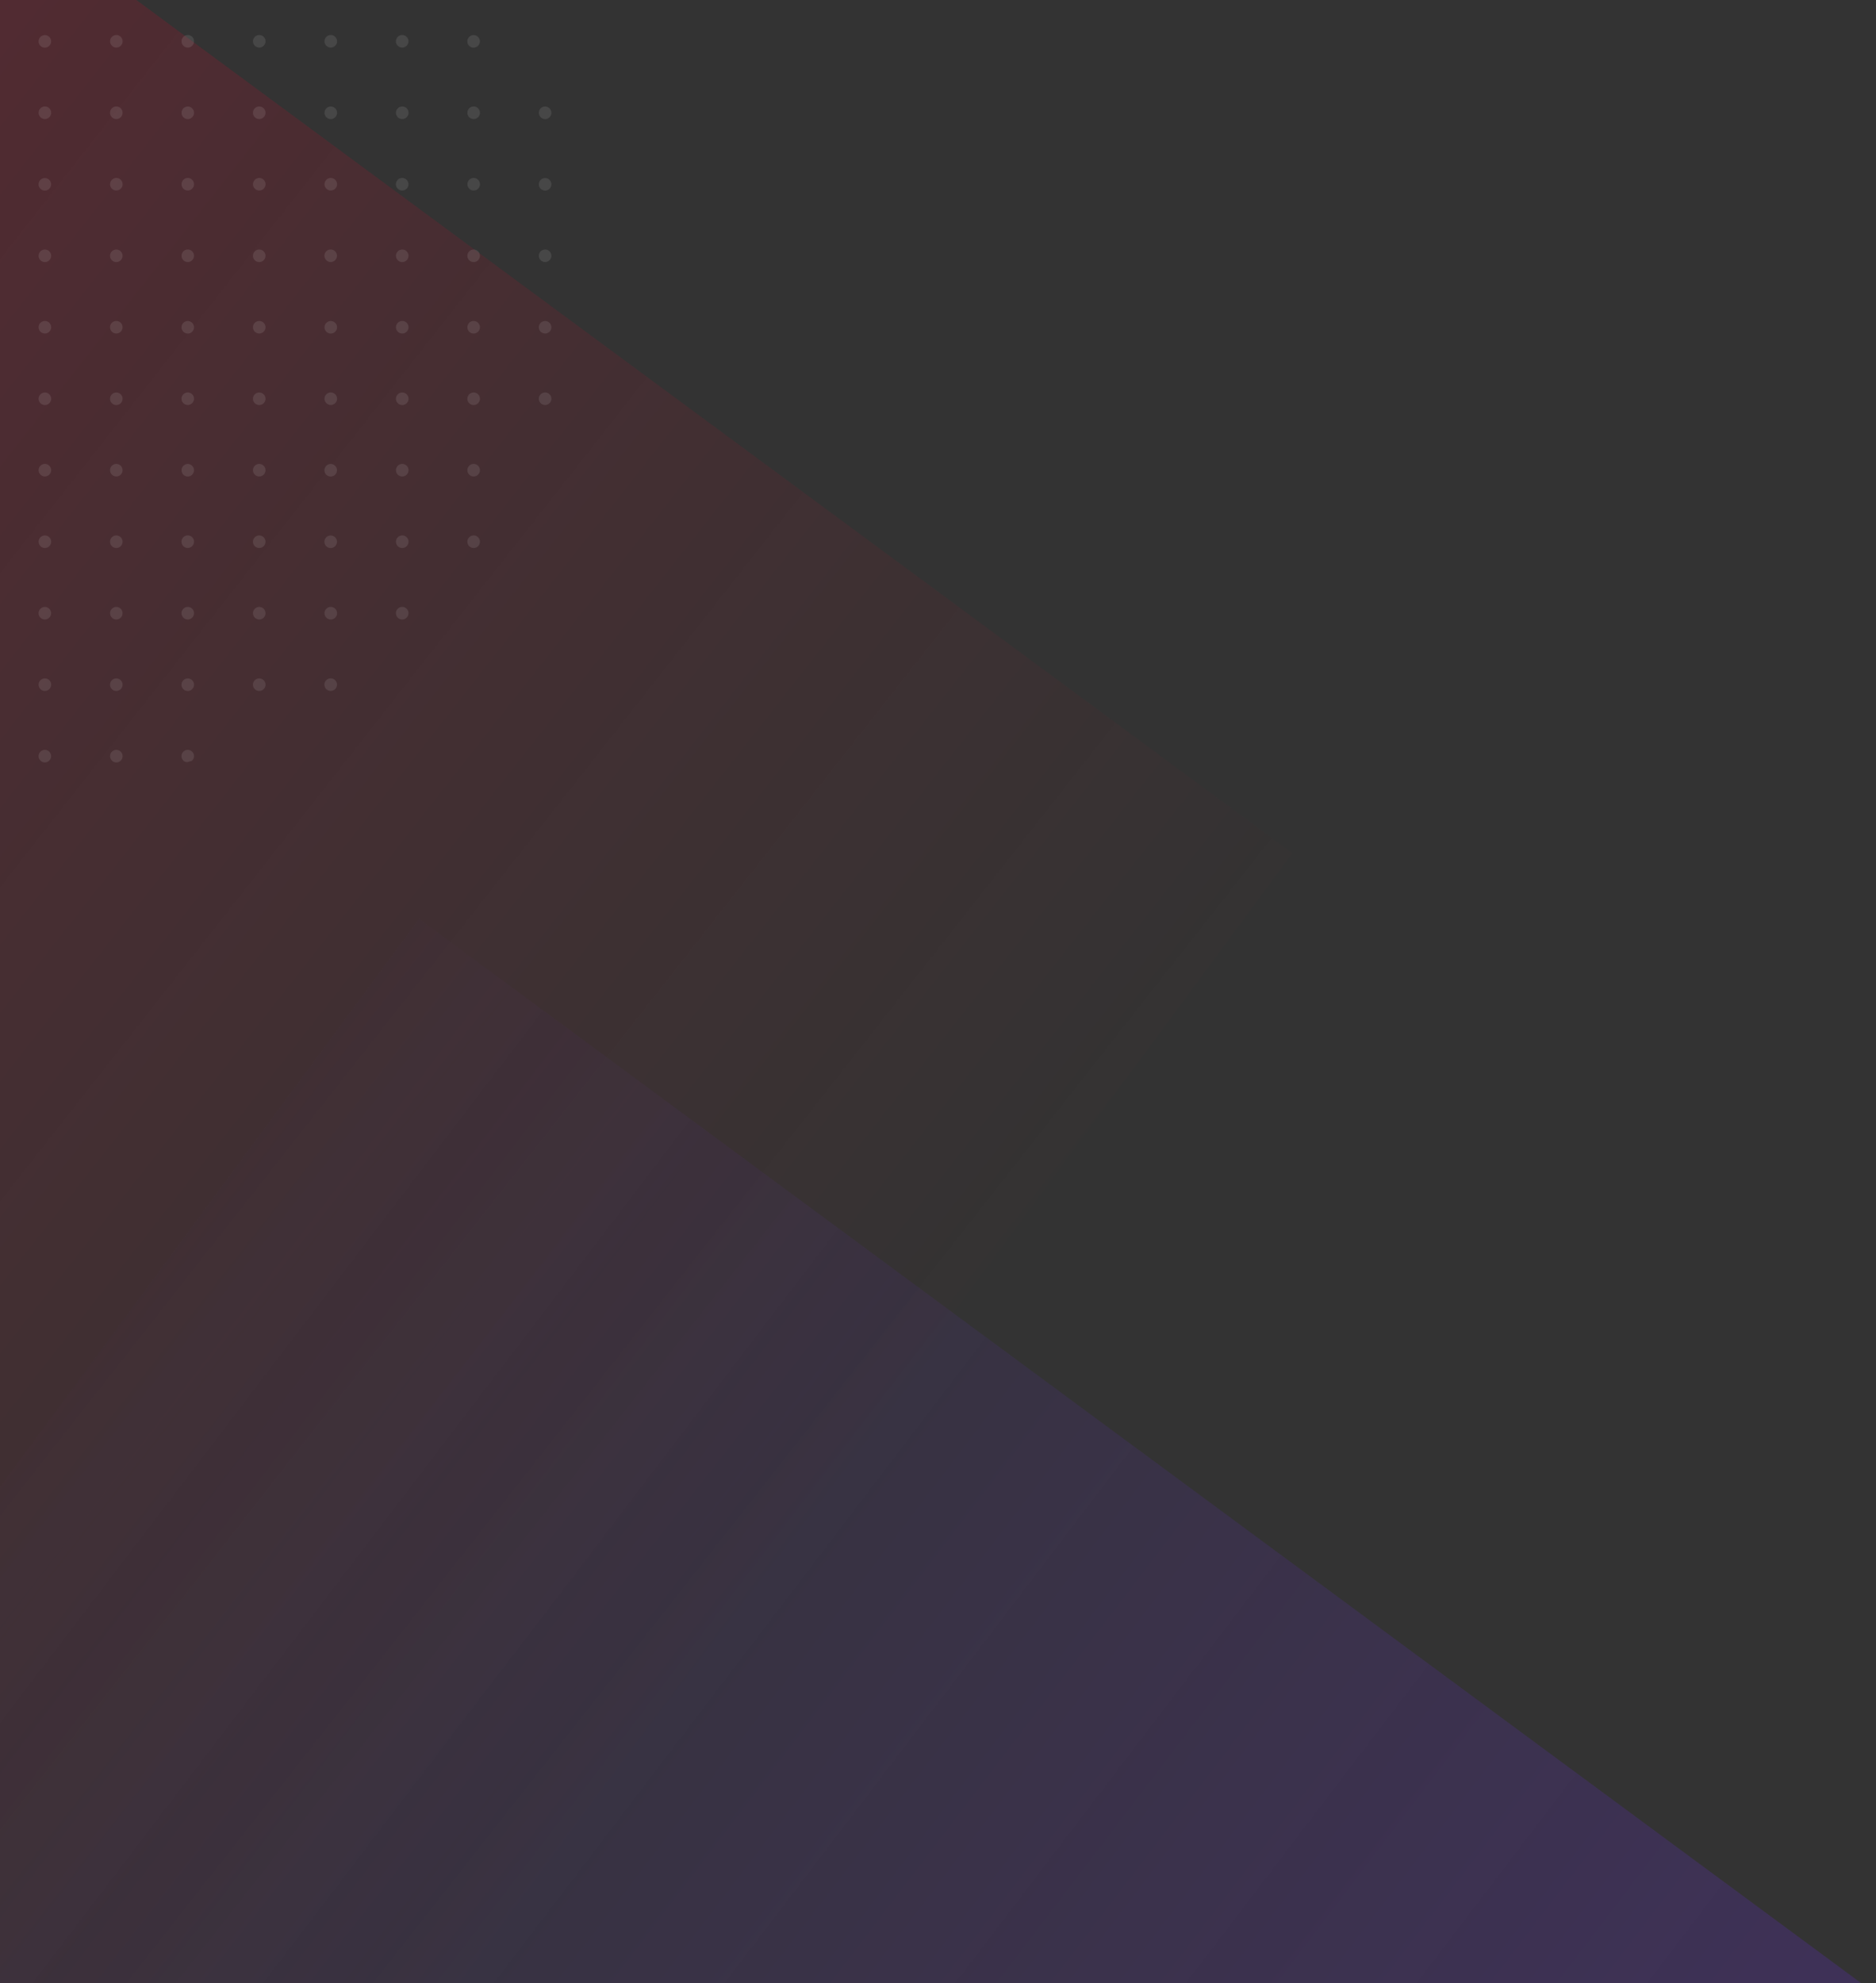 <svg xmlns="http://www.w3.org/2000/svg" width="774" height="818" viewBox="0 0 774 818" fill="none"><rect x="0" y="0" width="774" height="818" fill="#333333" stroke="none"/><rect opacity="0.2" x="172.938" y="379" width="746" height="746" transform="rotate(36.424 172.938 379)" fill="url(#paint0_linear_32_783)"/><rect opacity="0.2" x="-67.062" y="-91" width="746" height="746" transform="rotate(36.424 -67.062 -91)" fill="url(#paint1_linear_32_783)"/><g opacity="0.1"><path d="M226.382 162.988C225.559 162.165 224.248 162.165 223.425 162.988C222.601 163.812 222.601 165.122 223.425 165.946C224.248 166.77 225.559 166.77 226.382 165.946C227.206 165.122 227.206 163.812 226.382 162.988Z" fill="white" stroke="white" stroke-miterlimit="10"/><path d="M195.42 225.549C196.578 225.549 197.517 224.611 197.517 223.453C197.517 222.295 196.578 221.356 195.42 221.356C194.262 221.356 193.323 222.295 193.323 223.453C193.323 224.611 194.262 225.549 195.42 225.549Z" fill="white" stroke="white" stroke-miterlimit="10"/><path d="M195.42 196.047C196.578 196.047 197.517 195.109 197.517 193.951C197.517 192.793 196.578 191.854 195.42 191.854C194.262 191.854 193.323 192.793 193.323 193.951C193.323 195.109 194.262 196.047 195.42 196.047Z" fill="white" stroke="white" stroke-miterlimit="10"/><path d="M137.913 283.88C138.737 283.056 138.737 281.746 137.913 280.922C137.089 280.099 135.779 280.099 134.955 280.922C134.132 281.746 134.132 283.056 134.955 283.88C135.779 284.704 137.127 284.704 137.913 283.88Z" fill="white" stroke="white" stroke-miterlimit="10"/><path d="M164.458 251.458C163.634 252.281 163.634 253.592 164.458 254.415C165.281 255.239 166.592 255.239 167.415 254.415C168.239 253.592 168.239 252.281 167.415 251.458C166.592 250.634 165.281 250.634 164.458 251.458Z" fill="white" stroke="white" stroke-miterlimit="10"/><path d="M78.946 310.425C78.122 309.601 76.812 309.601 75.988 310.425C75.165 311.248 75.165 312.559 75.988 313.382C76.288 313.682 76.7 313.832 77.074 313.906C77.673 313.719 78.272 313.569 78.909 313.382C78.909 313.382 78.946 313.382 78.946 313.345C79.77 312.559 79.77 311.248 78.946 310.425Z" fill="white" stroke="white" stroke-miterlimit="10"/><path d="M223.425 104.021C222.601 104.845 222.601 106.155 223.425 106.979C224.248 107.803 225.559 107.803 226.382 106.979C227.206 106.155 227.206 104.845 226.382 104.021C225.559 103.197 224.248 103.235 223.425 104.021Z" fill="white" stroke="white" stroke-miterlimit="10"/><path d="M226.382 136.481C227.206 135.658 227.206 134.347 226.382 133.523C225.559 132.7 224.248 132.7 223.425 133.523C222.601 134.347 222.601 135.658 223.425 136.481C224.248 137.267 225.559 137.267 226.382 136.481Z" fill="white" stroke="white" stroke-miterlimit="10"/><path d="M195.42 107.615C196.578 107.615 197.517 106.677 197.517 105.519C197.517 104.361 196.578 103.422 195.42 103.422C194.262 103.422 193.323 104.361 193.323 105.519C193.323 106.677 194.262 107.615 195.42 107.615Z" fill="white" stroke="white" stroke-miterlimit="10"/><path d="M223.425 74.556C222.601 75.38 222.601 76.691 223.425 77.514C224.248 78.338 225.559 78.338 226.382 77.514C227.206 76.691 227.206 75.38 226.382 74.556C225.559 73.733 224.248 73.733 223.425 74.556Z" fill="white" stroke="white" stroke-miterlimit="10"/><path d="M165.955 107.615C167.113 107.615 168.052 106.677 168.052 105.519C168.052 104.361 167.113 103.422 165.955 103.422C164.797 103.422 163.858 104.361 163.858 105.519C163.858 106.677 164.797 107.615 165.955 107.615Z" fill="white" stroke="white" stroke-miterlimit="10"/><path d="M137.913 192.491C137.089 191.667 135.779 191.667 134.955 192.491C134.132 193.314 134.132 194.625 134.955 195.448C135.779 196.272 137.089 196.272 137.913 195.448C138.737 194.625 138.737 193.314 137.913 192.491Z" fill="white" stroke="white" stroke-miterlimit="10"/><path d="M165.955 166.582C167.113 166.582 168.052 165.644 168.052 164.486C168.052 163.328 167.113 162.389 165.955 162.389C164.797 162.389 163.858 163.328 163.858 164.486C163.858 165.644 164.797 166.582 165.955 166.582Z" fill="white" stroke="white" stroke-miterlimit="10"/><path d="M165.955 196.047C167.113 196.047 168.052 195.109 168.052 193.951C168.052 192.793 167.113 191.854 165.955 191.854C164.797 191.854 163.858 192.793 163.858 193.951C163.858 195.109 164.797 196.047 165.955 196.047Z" fill="white" stroke="white" stroke-miterlimit="10"/><path d="M134.993 165.946C135.817 166.77 137.127 166.77 137.95 165.946C138.774 165.122 138.774 163.812 137.95 162.988C137.127 162.165 135.817 162.165 134.993 162.988C134.169 163.812 134.169 165.122 134.993 165.946Z" fill="white" stroke="white" stroke-miterlimit="10"/><path d="M195.42 166.582C196.578 166.582 197.517 165.644 197.517 164.486C197.517 163.328 196.578 162.389 195.42 162.389C194.262 162.389 193.323 163.328 193.323 164.486C193.323 165.644 194.262 166.582 195.42 166.582Z" fill="white" stroke="white" stroke-miterlimit="10"/><path d="M165.955 137.08C167.113 137.08 168.052 136.141 168.052 134.984C168.052 133.826 167.113 132.887 165.955 132.887C164.797 132.887 163.858 133.826 163.858 134.984C163.858 136.141 164.797 137.08 165.955 137.08Z" fill="white" stroke="white" stroke-miterlimit="10"/><path d="M106.951 166.582C108.109 166.582 109.047 165.644 109.047 164.486C109.047 163.328 108.109 162.389 106.951 162.389C105.793 162.389 104.854 163.328 104.854 164.486C104.854 165.644 105.793 166.582 106.951 166.582Z" fill="white" stroke="white" stroke-miterlimit="10"/><path d="M195.42 137.08C196.578 137.08 197.517 136.141 197.517 134.984C197.517 133.826 196.578 132.887 195.42 132.887C194.262 132.887 193.323 133.826 193.323 134.984C193.323 136.141 194.262 137.08 195.42 137.08Z" fill="white" stroke="white" stroke-miterlimit="10"/><path d="M78.946 251.458C78.122 250.634 76.812 250.634 75.988 251.458C75.165 252.281 75.165 253.592 75.988 254.415C76.812 255.239 78.122 255.239 78.946 254.415C79.77 253.592 79.77 252.281 78.946 251.458Z" fill="white" stroke="white" stroke-miterlimit="10"/><path d="M106.951 225.549C108.109 225.549 109.047 224.611 109.047 223.453C109.047 222.295 108.109 221.356 106.951 221.356C105.793 221.356 104.854 222.295 104.854 223.453C104.854 224.611 105.793 225.549 106.951 225.549Z" fill="white" stroke="white" stroke-miterlimit="10"/><path d="M134.993 254.415C135.817 255.239 137.127 255.239 137.95 254.415C138.774 253.592 138.774 252.281 137.95 251.458C137.127 250.634 135.817 250.634 134.993 251.458C134.169 252.281 134.169 253.592 134.993 254.415Z" fill="white" stroke="white" stroke-miterlimit="10"/><path d="M108.448 251.458C107.625 250.634 106.314 250.634 105.491 251.458C104.667 252.281 104.667 253.592 105.491 254.415C106.314 255.239 107.625 255.239 108.448 254.415C109.234 253.592 109.234 252.281 108.448 251.458Z" fill="white" stroke="white" stroke-miterlimit="10"/><path d="M78.946 224.913C79.77 224.089 79.77 222.779 78.946 221.955C78.122 221.132 76.812 221.132 75.988 221.955C75.165 222.779 75.165 224.089 75.988 224.913C76.812 225.737 78.122 225.737 78.946 224.913Z" fill="white" stroke="white" stroke-miterlimit="10"/><path d="M137.913 221.993C137.089 221.169 135.779 221.169 134.955 221.993C134.132 222.816 134.132 224.127 134.955 224.95C135.779 225.774 137.089 225.774 137.913 224.95C138.737 224.127 138.737 222.779 137.913 221.993Z" fill="white" stroke="white" stroke-miterlimit="10"/><path d="M106.951 196.047C108.109 196.047 109.047 195.109 109.047 193.951C109.047 192.793 108.109 191.854 106.951 191.854C105.793 191.854 104.854 192.793 104.854 193.951C104.854 195.109 105.793 196.047 106.951 196.047Z" fill="white" stroke="white" stroke-miterlimit="10"/><path d="M47.984 225.549C49.142 225.549 50.08 224.611 50.08 223.453C50.08 222.295 49.142 221.356 47.984 221.356C46.826 221.356 45.887 222.295 45.887 223.453C45.887 224.611 46.826 225.549 47.984 225.549Z" fill="white" stroke="white" stroke-miterlimit="10"/><path d="M165.955 225.549C167.113 225.549 168.052 224.611 168.052 223.453C168.052 222.295 167.113 221.356 165.955 221.356C164.797 221.356 163.858 222.295 163.858 223.453C163.858 224.611 164.797 225.549 165.955 225.549Z" fill="white" stroke="white" stroke-miterlimit="10"/><path d="M47.984 284.517C49.142 284.517 50.08 283.578 50.08 282.42C50.08 281.262 49.142 280.323 47.984 280.323C46.826 280.323 45.887 281.262 45.887 282.42C45.887 283.578 46.826 284.517 47.984 284.517Z" fill="white" stroke="white" stroke-miterlimit="10"/><path d="M46.523 313.382C47.347 314.206 48.657 314.206 49.481 313.382C50.305 312.559 50.305 311.248 49.481 310.425C48.657 309.601 47.347 309.601 46.523 310.425C45.7 311.248 45.7 312.559 46.523 313.382Z" fill="white" stroke="white" stroke-miterlimit="10"/><path d="M18.519 284.517C19.677 284.517 20.616 283.578 20.616 282.42C20.616 281.262 19.677 280.323 18.519 280.323C17.361 280.323 16.422 281.262 16.422 282.42C16.422 283.578 17.361 284.517 18.519 284.517Z" fill="white" stroke="white" stroke-miterlimit="10"/><path d="M75.988 280.96C75.165 281.783 75.165 283.094 75.988 283.917C76.812 284.741 78.122 284.741 78.946 283.917C79.77 283.094 79.77 281.783 78.946 280.96C78.122 280.136 76.812 280.136 75.988 280.96Z" fill="white" stroke="white" stroke-miterlimit="10"/><path d="M49.481 251.458C48.657 250.634 47.347 250.634 46.523 251.458C45.7 252.281 45.7 253.592 46.523 254.415C47.347 255.239 48.657 255.239 49.481 254.415C50.267 253.592 50.267 252.281 49.481 251.458Z" fill="white" stroke="white" stroke-miterlimit="10"/><path d="M19.979 251.458C19.155 250.634 17.845 250.634 17.021 251.458C16.198 252.281 16.198 253.592 17.021 254.415C17.845 255.239 19.155 255.239 19.979 254.415C20.803 253.592 20.803 252.281 19.979 251.458Z" fill="white" stroke="white" stroke-miterlimit="10"/><path d="M106.951 284.517C108.109 284.517 109.047 283.578 109.047 282.42C109.047 281.262 108.109 280.323 106.951 280.323C105.793 280.323 104.854 281.262 104.854 282.42C104.854 283.578 105.793 284.517 106.951 284.517Z" fill="white" stroke="white" stroke-miterlimit="10"/><path d="M17.021 313.382C17.845 314.206 19.155 314.206 19.979 313.382C20.803 312.559 20.803 311.248 19.979 310.425C19.155 309.601 17.845 309.601 17.021 310.425C16.198 311.248 16.198 312.559 17.021 313.382Z" fill="white" stroke="white" stroke-miterlimit="10"/><path d="M196.88 15.589C196.056 14.766 194.746 14.766 193.922 15.589C193.099 16.413 193.099 17.723 193.922 18.547C194.746 19.371 196.056 19.371 196.88 18.547C197.704 17.723 197.704 16.376 196.88 15.589Z" fill="white" stroke="white" stroke-miterlimit="10"/><path d="M165.955 48.611C167.113 48.611 168.052 47.672 168.052 46.514C168.052 45.356 167.113 44.418 165.955 44.418C164.797 44.418 163.858 45.356 163.858 46.514C163.858 47.672 164.797 48.611 165.955 48.611Z" fill="white" stroke="white" stroke-miterlimit="10"/><path d="M193.96 77.477C194.784 78.3 196.094 78.3 196.918 77.477C197.741 76.653 197.741 75.343 196.918 74.519C196.094 73.695 194.784 73.695 193.96 74.519C193.136 75.343 193.136 76.69 193.96 77.477Z" fill="white" stroke="white" stroke-miterlimit="10"/><path d="M164.458 77.477C165.281 78.3 166.592 78.3 167.415 77.477C168.239 76.653 168.239 75.343 167.415 74.519C166.592 73.695 165.281 73.695 164.458 74.519C163.634 75.343 163.634 76.69 164.458 77.477Z" fill="white" stroke="white" stroke-miterlimit="10"/><path d="M134.993 48.012C135.817 48.836 137.127 48.836 137.95 48.012C138.774 47.188 138.774 45.878 137.95 45.054C137.127 44.23 135.817 44.23 134.993 45.054C134.169 45.878 134.169 47.188 134.993 48.012Z" fill="white" stroke="white" stroke-miterlimit="10"/><path d="M195.42 48.611C196.578 48.611 197.517 47.672 197.517 46.514C197.517 45.356 196.578 44.418 195.42 44.418C194.262 44.418 193.323 45.356 193.323 46.514C193.323 47.672 194.262 48.611 195.42 48.611Z" fill="white" stroke="white" stroke-miterlimit="10"/><path d="M164.458 18.51C165.281 19.333 166.592 19.333 167.415 18.51C168.239 17.686 168.239 16.375 167.415 15.552C166.592 14.728 165.281 14.728 164.458 15.552C163.634 16.375 163.634 17.723 164.458 18.51Z" fill="white" stroke="white" stroke-miterlimit="10"/><path d="M223.425 48.012C224.248 48.836 225.559 48.836 226.382 48.012C227.206 47.188 227.206 45.878 226.382 45.054C225.559 44.23 224.248 44.23 223.425 45.054C222.639 45.878 222.639 47.188 223.425 48.012Z" fill="white" stroke="white" stroke-miterlimit="10"/><path d="M78.946 133.523C78.122 132.7 76.812 132.7 75.988 133.523C75.165 134.347 75.165 135.658 75.988 136.481C76.812 137.305 78.122 137.305 78.946 136.481C79.77 135.658 79.77 134.347 78.946 133.523Z" fill="white" stroke="white" stroke-miterlimit="10"/><path d="M106.951 107.615C108.109 107.615 109.047 106.677 109.047 105.519C109.047 104.361 108.109 103.422 106.951 103.422C105.793 103.422 104.854 104.361 104.854 105.519C104.854 106.677 105.793 107.615 106.951 107.615Z" fill="white" stroke="white" stroke-miterlimit="10"/><path d="M134.993 136.481C135.817 137.305 137.127 137.305 137.95 136.481C138.774 135.658 138.774 134.347 137.95 133.523C137.127 132.7 135.817 132.7 134.993 133.523C134.169 134.347 134.169 135.658 134.993 136.481Z" fill="white" stroke="white" stroke-miterlimit="10"/><path d="M106.951 137.08C108.109 137.08 109.047 136.141 109.047 134.984C109.047 133.826 108.109 132.887 106.951 132.887C105.793 132.887 104.854 133.826 104.854 134.984C104.854 136.141 105.793 137.08 106.951 137.08Z" fill="white" stroke="white" stroke-miterlimit="10"/><path d="M75.988 106.979C76.812 107.803 78.122 107.803 78.946 106.979C79.77 106.155 79.77 104.845 78.946 104.021C78.122 103.198 76.812 103.198 75.988 104.021C75.202 104.845 75.202 106.155 75.988 106.979Z" fill="white" stroke="white" stroke-miterlimit="10"/><path d="M137.913 104.021C137.089 103.198 135.779 103.198 134.955 104.021C134.132 104.845 134.132 106.155 134.955 106.979C135.779 107.803 137.089 107.803 137.913 106.979C138.737 106.155 138.737 104.845 137.913 104.021Z" fill="white" stroke="white" stroke-miterlimit="10"/><path d="M105.491 77.477C106.314 78.3 107.625 78.3 108.448 77.477C109.272 76.653 109.272 75.343 108.448 74.519C107.625 73.695 106.314 73.695 105.491 74.519C104.667 75.343 104.667 76.69 105.491 77.477Z" fill="white" stroke="white" stroke-miterlimit="10"/><path d="M47.984 107.615C49.142 107.615 50.08 106.677 50.08 105.519C50.08 104.361 49.142 103.422 47.984 103.422C46.826 103.422 45.887 104.361 45.887 105.519C45.887 106.677 46.826 107.615 47.984 107.615Z" fill="white" stroke="white" stroke-miterlimit="10"/><path d="M134.993 77.477C135.817 78.3 137.127 78.3 137.95 77.477C138.774 76.653 138.774 75.343 137.95 74.519C137.127 73.695 135.817 73.695 134.993 74.519C134.169 75.343 134.169 76.69 134.993 77.477Z" fill="white" stroke="white" stroke-miterlimit="10"/><path d="M18.519 196.047C19.677 196.047 20.616 195.109 20.616 193.951C20.616 192.793 19.677 191.854 18.519 191.854C17.361 191.854 16.422 192.793 16.422 193.951C16.422 195.109 17.361 196.047 18.519 196.047Z" fill="white" stroke="white" stroke-miterlimit="10"/><path d="M47.984 166.582C49.142 166.582 50.08 165.644 50.08 164.486C50.08 163.328 49.142 162.389 47.984 162.389C46.826 162.389 45.887 163.328 45.887 164.486C45.887 165.644 46.826 166.582 47.984 166.582Z" fill="white" stroke="white" stroke-miterlimit="10"/><path d="M75.988 195.448C76.812 196.272 78.122 196.272 78.946 195.448C79.77 194.625 79.77 193.314 78.946 192.491C78.122 191.667 76.812 191.667 75.988 192.491C75.202 193.314 75.202 194.625 75.988 195.448Z" fill="white" stroke="white" stroke-miterlimit="10"/><path d="M47.984 196.047C49.142 196.047 50.08 195.109 50.08 193.951C50.08 192.793 49.142 191.854 47.984 191.854C46.826 191.854 45.887 192.793 45.887 193.951C45.887 195.109 46.826 196.047 47.984 196.047Z" fill="white" stroke="white" stroke-miterlimit="10"/><path d="M18.519 166.582C19.677 166.582 20.616 165.644 20.616 164.486C20.616 163.328 19.677 162.389 18.519 162.389C17.361 162.389 16.422 163.328 16.422 164.486C16.422 165.644 17.361 166.582 18.519 166.582Z" fill="white" stroke="white" stroke-miterlimit="10"/><path d="M78.946 162.988C78.122 162.165 76.812 162.165 75.988 162.988C75.165 163.812 75.165 165.122 75.988 165.946C76.812 166.77 78.122 166.77 78.946 165.946C79.77 165.122 79.77 163.812 78.946 162.988Z" fill="white" stroke="white" stroke-miterlimit="10"/><path d="M47.984 137.08C49.142 137.08 50.08 136.141 50.08 134.984C50.08 133.826 49.142 132.887 47.984 132.887C46.826 132.887 45.887 133.826 45.887 134.984C45.887 136.141 46.826 137.08 47.984 137.08Z" fill="white" stroke="white" stroke-miterlimit="10"/><path d="M18.519 137.08C19.677 137.08 20.616 136.141 20.616 134.984C20.616 133.826 19.677 132.887 18.519 132.887C17.361 132.887 16.422 133.826 16.422 134.984C16.422 136.141 17.361 137.08 18.519 137.08Z" fill="white" stroke="white" stroke-miterlimit="10"/><path d="M18.519 225.549C19.677 225.549 20.616 224.611 20.616 223.453C20.616 222.295 19.677 221.356 18.519 221.356C17.361 221.356 16.422 222.295 16.422 223.453C16.422 224.611 17.361 225.549 18.519 225.549Z" fill="white" stroke="white" stroke-miterlimit="10"/><path d="M134.993 18.51C135.817 19.333 137.127 19.333 137.95 18.51C138.774 17.686 138.774 16.375 137.95 15.552C137.127 14.728 135.817 14.728 134.993 15.552C134.169 16.375 134.169 17.723 134.993 18.51Z" fill="white" stroke="white" stroke-miterlimit="10"/><path d="M105.491 18.51C106.314 19.333 107.625 19.333 108.448 18.51C109.272 17.686 109.272 16.375 108.448 15.552C107.625 14.728 106.314 14.728 105.491 15.552C104.667 16.375 104.667 17.723 105.491 18.51Z" fill="white" stroke="white" stroke-miterlimit="10"/><path d="M19.979 74.556C19.155 73.733 17.845 73.733 17.021 74.556C16.198 75.38 16.198 76.691 17.021 77.514C17.845 78.338 19.155 78.338 19.979 77.514C20.803 76.691 20.803 75.343 19.979 74.556Z" fill="white" stroke="white" stroke-miterlimit="10"/><path d="M47.984 48.611C49.142 48.611 50.08 47.672 50.08 46.514C50.08 45.356 49.142 44.418 47.984 44.418C46.826 44.418 45.887 45.356 45.887 46.514C45.887 47.672 46.826 48.611 47.984 48.611Z" fill="white" stroke="white" stroke-miterlimit="10"/><path d="M75.988 77.477C76.812 78.3 78.122 78.3 78.946 77.477C79.77 76.653 79.77 75.343 78.946 74.519C78.122 73.695 76.812 73.695 75.988 74.519C75.202 75.343 75.202 76.69 75.988 77.477Z" fill="white" stroke="white" stroke-miterlimit="10"/><path d="M46.523 77.477C47.347 78.3 48.657 78.3 49.481 77.477C50.305 76.653 50.305 75.343 49.481 74.519C48.657 73.695 47.347 73.695 46.523 74.519C45.7 75.343 45.7 76.69 46.523 77.477Z" fill="white" stroke="white" stroke-miterlimit="10"/><path d="M18.519 48.611C19.677 48.611 20.616 47.672 20.616 46.514C20.616 45.356 19.677 44.418 18.519 44.418C17.361 44.418 16.422 45.356 16.422 46.514C16.422 47.672 17.361 48.611 18.519 48.611Z" fill="white" stroke="white" stroke-miterlimit="10"/><path d="M75.988 48.012C76.812 48.836 78.122 48.836 78.946 48.012C79.77 47.188 79.77 45.878 78.946 45.054C78.122 44.23 76.812 44.23 75.988 45.054C75.202 45.878 75.202 47.188 75.988 48.012Z" fill="white" stroke="white" stroke-miterlimit="10"/><path d="M46.523 18.51C47.347 19.333 48.657 19.333 49.481 18.51C50.305 17.686 50.305 16.375 49.481 15.552C48.657 14.728 47.347 14.728 46.523 15.552C45.7 16.375 45.7 17.723 46.523 18.51Z" fill="white" stroke="white" stroke-miterlimit="10"/><path d="M19.979 15.589C19.155 14.766 17.845 14.766 17.021 15.589C16.198 16.413 16.198 17.723 17.021 18.547C17.845 19.371 19.155 19.371 19.979 18.547C20.803 17.723 20.803 16.376 19.979 15.589Z" fill="white" stroke="white" stroke-miterlimit="10"/><path d="M75.988 18.51C76.812 19.333 78.122 19.333 78.946 18.51C79.77 17.686 79.77 16.375 78.946 15.552C78.122 14.728 76.812 14.728 75.988 15.552C75.202 16.375 75.202 17.723 75.988 18.51Z" fill="white" stroke="white" stroke-miterlimit="10"/><path d="M106.951 48.611C108.109 48.611 109.047 47.672 109.047 46.514C109.047 45.356 108.109 44.418 106.951 44.418C105.793 44.418 104.854 45.356 104.854 46.514C104.854 47.672 105.793 48.611 106.951 48.611Z" fill="white" stroke="white" stroke-miterlimit="10"/><path d="M18.519 107.615C19.677 107.615 20.616 106.677 20.616 105.519C20.616 104.361 19.677 103.422 18.519 103.422C17.361 103.422 16.422 104.361 16.422 105.519C16.422 106.677 17.361 107.615 18.519 107.615Z" fill="white" stroke="white" stroke-miterlimit="10"/></g><defs><linearGradient id="paint0_linear_32_783" x1="890.535" y1="670.961" x2="118.605" y2="658.948" gradientUnits="userSpaceOnUse"><stop stop-color="#6B2AE6"/><stop offset="1" stop-color="#6B2AE6" stop-opacity="0"/></linearGradient><linearGradient id="paint1_linear_32_783" x1="-117.144" y1="208.182" x2="698.691" y2="232.537" gradientUnits="userSpaceOnUse"><stop stop-color="#EB0029"/><stop offset="1" stop-color="#EB0029" stop-opacity="0"/></linearGradient></defs></svg>